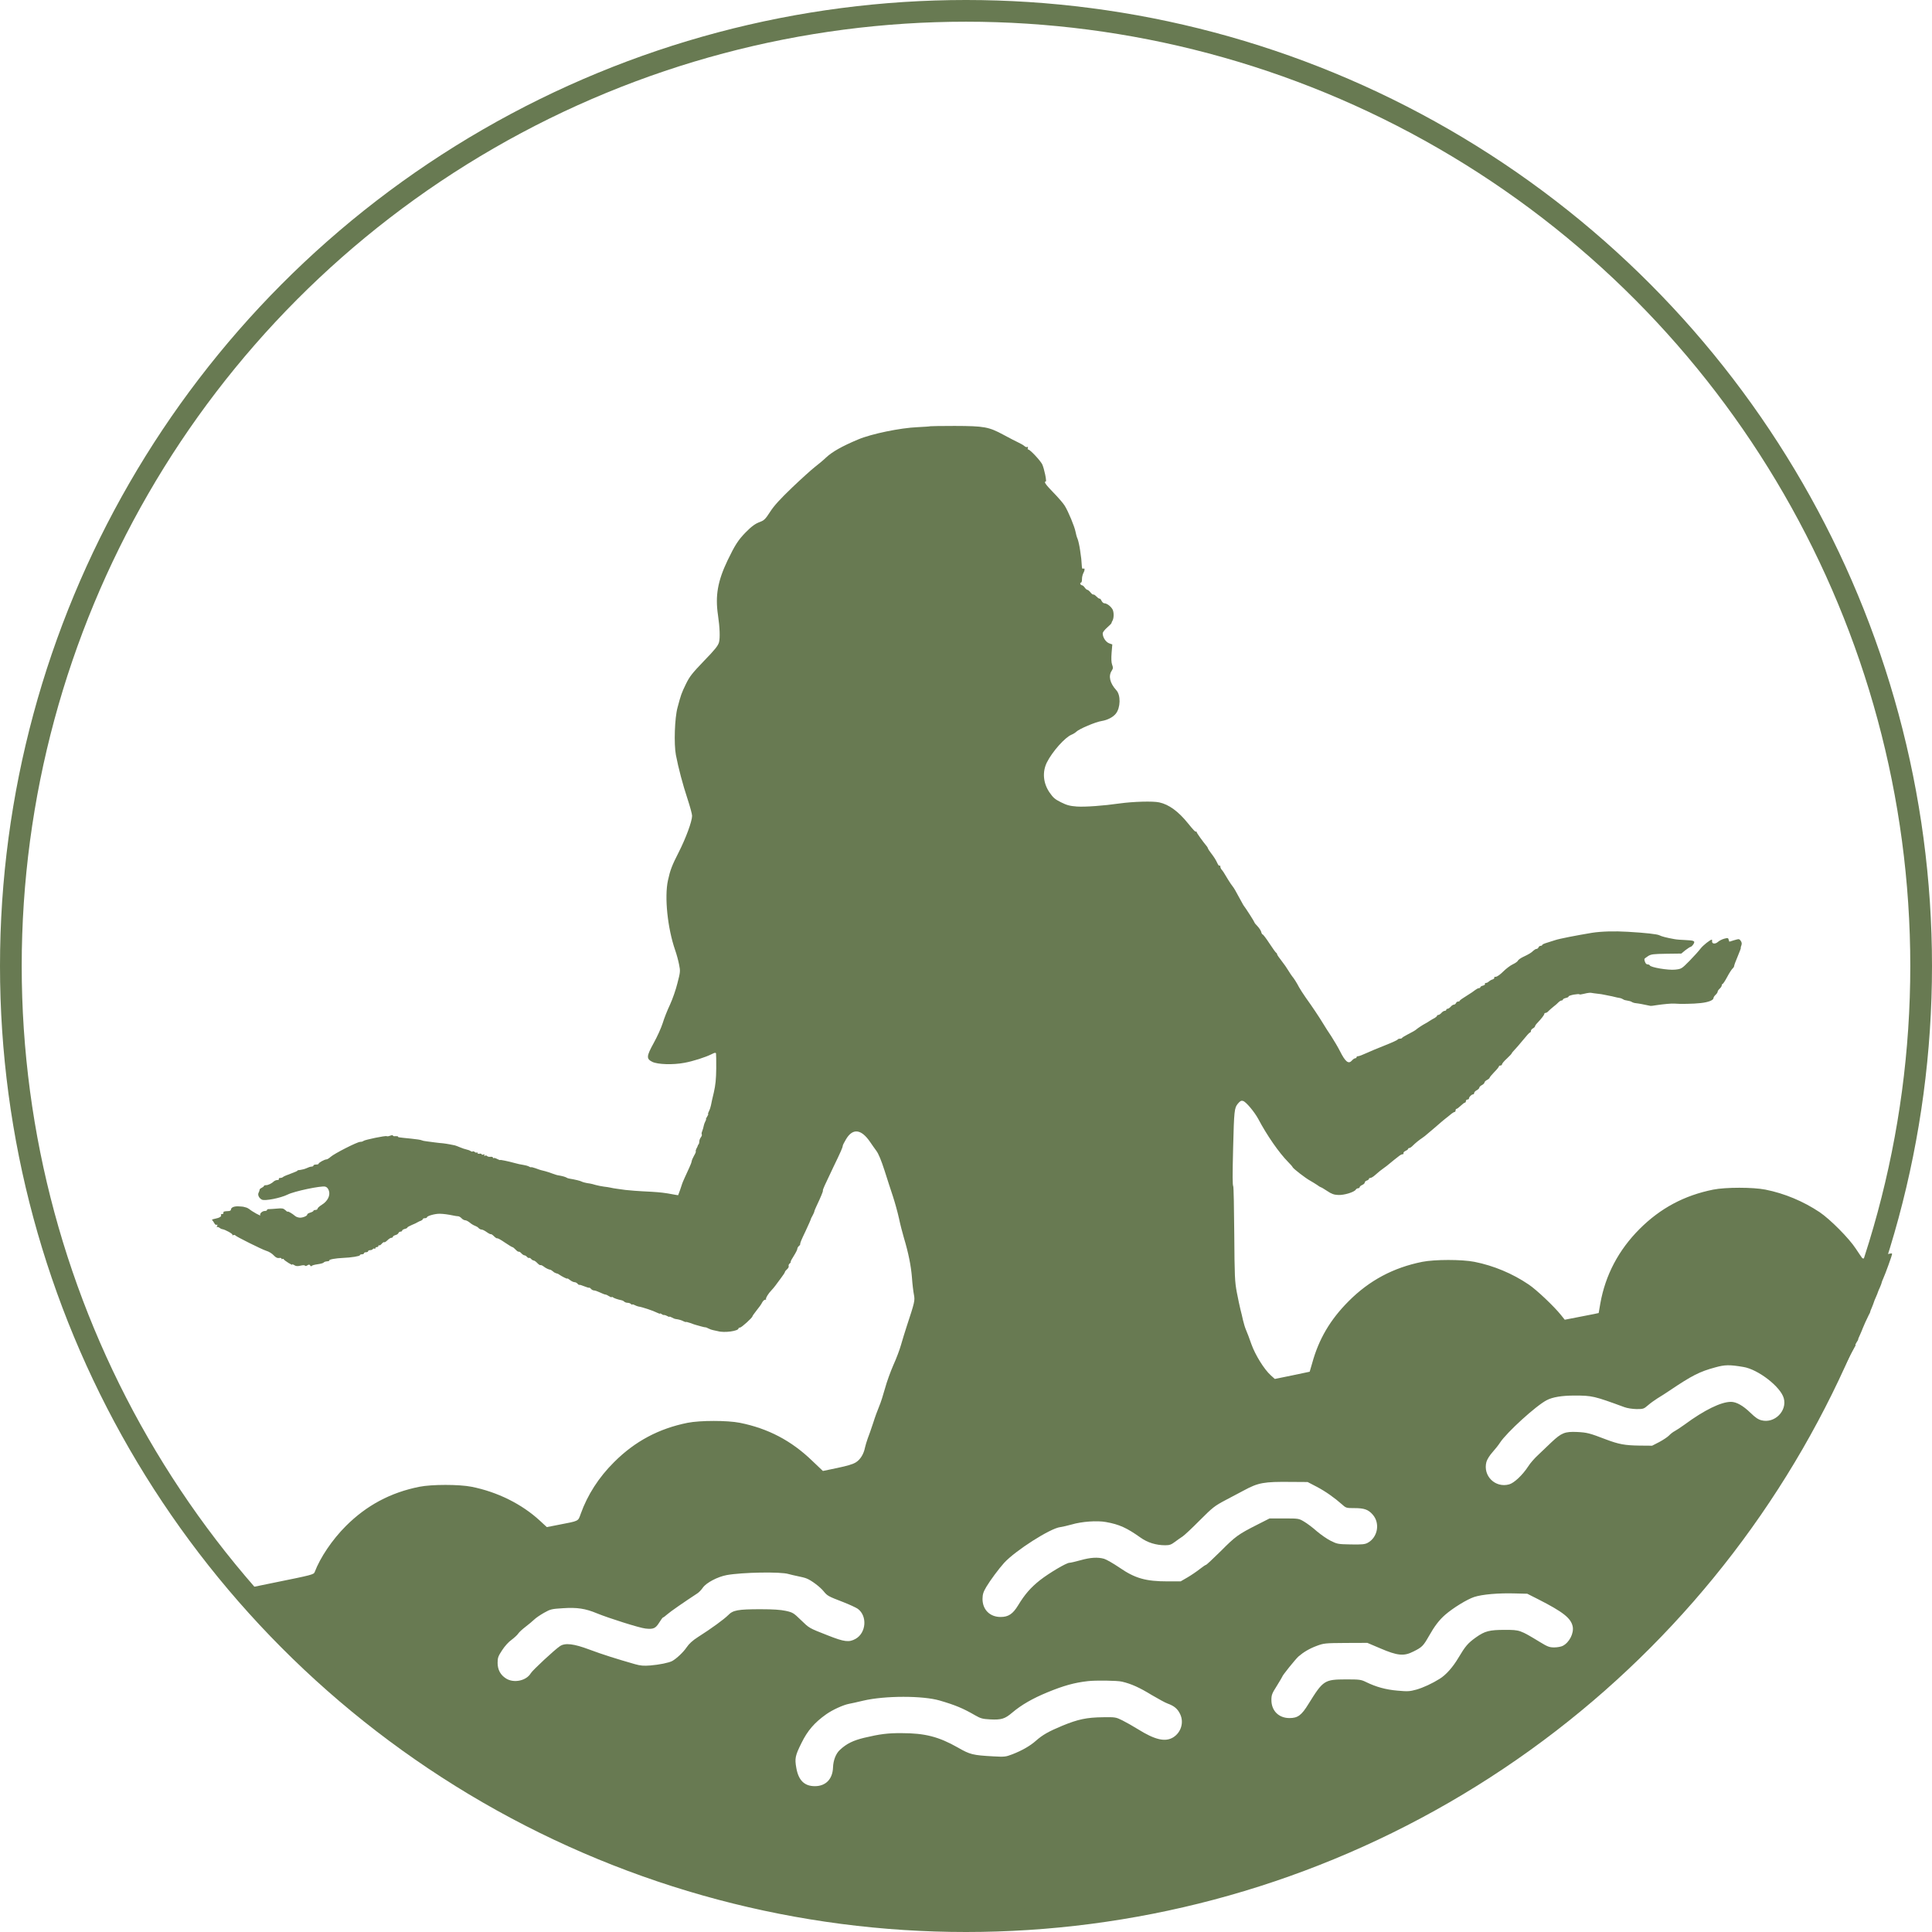 <?xml version="1.0" encoding="UTF-8"?> <svg xmlns="http://www.w3.org/2000/svg" width="89" height="89" viewBox="0 0 89 89" fill="none"> <path d="M42.856 19.635C42.847 19.645 42.581 19.663 42.267 19.678C41.473 19.711 40.138 19.987 39.534 20.243C38.783 20.557 38.336 20.814 38.061 21.07C37.918 21.208 37.68 21.403 37.538 21.512C37.395 21.622 36.925 22.045 36.497 22.453C35.926 23 35.656 23.299 35.475 23.58C35.271 23.898 35.195 23.974 35.038 24.031C34.795 24.117 34.624 24.245 34.339 24.535C34.002 24.882 33.854 25.115 33.517 25.814C33.061 26.769 32.942 27.444 33.075 28.337C33.16 28.913 33.175 29.383 33.122 29.587C33.075 29.749 32.942 29.92 32.428 30.448C31.882 31.018 31.768 31.161 31.597 31.512C31.392 31.935 31.369 32.002 31.212 32.591C31.079 33.076 31.041 34.274 31.136 34.778C31.25 35.376 31.454 36.146 31.673 36.807C31.787 37.154 31.882 37.501 31.882 37.582C31.882 37.834 31.592 38.618 31.273 39.245C30.955 39.868 30.874 40.077 30.77 40.557C30.603 41.322 30.751 42.758 31.102 43.77C31.169 43.96 31.25 44.26 31.283 44.435C31.345 44.735 31.34 44.778 31.207 45.291C31.136 45.586 30.979 46.032 30.865 46.279C30.746 46.527 30.594 46.912 30.527 47.135C30.456 47.358 30.271 47.767 30.114 48.047C29.776 48.661 29.767 48.775 30.052 48.917C30.299 49.036 30.998 49.06 31.525 48.96C31.92 48.889 32.49 48.708 32.794 48.556C32.918 48.489 32.97 48.485 32.984 48.528C32.989 48.561 32.999 48.874 32.994 49.226C32.989 49.706 32.961 49.982 32.885 50.319C32.823 50.566 32.766 50.833 32.752 50.913C32.737 50.989 32.699 51.113 32.661 51.184C32.623 51.26 32.604 51.318 32.623 51.318C32.638 51.318 32.619 51.37 32.576 51.436C32.533 51.503 32.509 51.555 32.523 51.555C32.538 51.555 32.523 51.603 32.49 51.66C32.462 51.721 32.428 51.802 32.424 51.84C32.405 51.94 32.376 52.04 32.338 52.135C32.319 52.178 32.314 52.235 32.329 52.258C32.343 52.282 32.324 52.344 32.286 52.392C32.248 52.439 32.215 52.525 32.215 52.582C32.215 52.634 32.2 52.696 32.181 52.715C32.157 52.734 32.143 52.767 32.143 52.781C32.139 52.8 32.115 52.862 32.081 52.914C32.053 52.971 32.039 53.029 32.053 53.038C32.067 53.052 32.029 53.143 31.972 53.238C31.915 53.337 31.868 53.452 31.863 53.494C31.858 53.537 31.811 53.67 31.753 53.789C31.592 54.136 31.44 54.473 31.426 54.526C31.421 54.549 31.378 54.678 31.331 54.811C31.283 54.939 31.24 55.053 31.24 55.058C31.24 55.063 31.131 55.044 31.003 55.02C30.632 54.949 30.413 54.925 30.028 54.901C29.339 54.868 29.006 54.839 28.807 54.816C28.693 54.801 28.522 54.778 28.427 54.763C28.327 54.749 28.194 54.73 28.127 54.711C28.061 54.697 27.923 54.673 27.818 54.663C27.714 54.649 27.543 54.616 27.438 54.587C27.333 54.554 27.215 54.526 27.177 54.521C27.015 54.502 26.844 54.459 26.796 54.431C26.739 54.397 26.487 54.336 26.226 54.293C26.183 54.288 26.126 54.269 26.093 54.245C26.036 54.212 25.903 54.174 25.727 54.145C25.675 54.141 25.546 54.098 25.442 54.06C25.337 54.022 25.19 53.97 25.109 53.951C25.033 53.931 24.948 53.913 24.919 53.903C24.895 53.898 24.781 53.86 24.672 53.818C24.558 53.779 24.467 53.756 24.467 53.77C24.467 53.779 24.42 53.77 24.368 53.737C24.311 53.708 24.197 53.675 24.116 53.665C23.987 53.646 23.835 53.613 23.683 53.57C23.45 53.504 23.042 53.418 23.042 53.437C23.042 53.452 22.98 53.428 22.904 53.39C22.828 53.347 22.756 53.333 22.737 53.347C22.723 53.366 22.709 53.352 22.709 53.328C22.709 53.299 22.657 53.28 22.59 53.29C22.523 53.295 22.457 53.28 22.443 53.257C22.428 53.233 22.381 53.223 22.343 53.238C22.3 53.257 22.291 53.247 22.31 53.209C22.333 53.171 22.319 53.166 22.267 53.185C22.219 53.2 22.186 53.195 22.186 53.171C22.186 53.147 22.143 53.138 22.091 53.147C22.039 53.157 21.996 53.143 21.996 53.114C21.996 53.086 21.982 53.076 21.963 53.09C21.948 53.109 21.906 53.1 21.868 53.066C21.834 53.038 21.792 53.029 21.773 53.043C21.758 53.062 21.715 53.052 21.682 53.024C21.649 53 21.563 52.967 21.492 52.953C21.421 52.938 21.288 52.895 21.193 52.853C21.098 52.81 20.988 52.772 20.95 52.762C20.912 52.753 20.803 52.734 20.713 52.715C20.622 52.696 20.485 52.677 20.404 52.667C20.328 52.663 20.166 52.644 20.047 52.629C19.928 52.61 19.753 52.591 19.653 52.577C19.553 52.568 19.453 52.544 19.425 52.529C19.401 52.51 19.182 52.477 18.94 52.453C18.322 52.392 18.336 52.392 18.336 52.358C18.336 52.344 18.284 52.335 18.217 52.339C18.151 52.349 18.099 52.335 18.099 52.311C18.099 52.287 18.042 52.292 17.975 52.316C17.909 52.344 17.837 52.354 17.813 52.339C17.761 52.306 16.801 52.506 16.744 52.558C16.72 52.582 16.654 52.601 16.592 52.601C16.459 52.601 15.394 53.143 15.228 53.295C15.161 53.356 15.076 53.409 15.038 53.409C14.952 53.409 14.677 53.561 14.677 53.608C14.677 53.632 14.624 53.646 14.558 53.646C14.491 53.646 14.439 53.665 14.439 53.694C14.439 53.718 14.401 53.741 14.353 53.741C14.301 53.741 14.201 53.775 14.125 53.813C14.044 53.851 13.916 53.884 13.835 53.894C13.75 53.898 13.693 53.913 13.702 53.927C13.716 53.936 13.583 53.998 13.408 54.06C13.232 54.122 13.065 54.193 13.042 54.217C13.013 54.245 12.956 54.264 12.904 54.264C12.856 54.264 12.832 54.288 12.847 54.312C12.861 54.34 12.832 54.359 12.78 54.359C12.728 54.359 12.657 54.388 12.623 54.416C12.514 54.521 12.352 54.597 12.253 54.597C12.2 54.597 12.158 54.611 12.158 54.635C12.158 54.654 12.11 54.692 12.058 54.716C12.001 54.744 11.953 54.782 11.958 54.811C11.958 54.835 11.939 54.896 11.915 54.939C11.858 55.044 11.929 55.191 12.062 55.262C12.2 55.334 12.923 55.191 13.251 55.029C13.55 54.877 14.791 54.616 14.981 54.663C15.057 54.682 15.114 54.744 15.152 54.854C15.223 55.077 15.09 55.338 14.824 55.5C14.719 55.566 14.629 55.647 14.629 55.676C14.629 55.709 14.586 55.738 14.534 55.738C14.482 55.738 14.439 55.757 14.439 55.78C14.439 55.799 14.372 55.837 14.292 55.861C14.211 55.885 14.149 55.923 14.154 55.947C14.163 56.008 13.954 56.099 13.812 56.094C13.74 56.089 13.64 56.056 13.598 56.018C13.46 55.899 13.251 55.78 13.251 55.818C13.251 55.833 13.203 55.804 13.146 55.747C13.051 55.662 12.999 55.652 12.752 55.676C12.595 55.69 12.428 55.7 12.386 55.7C12.338 55.695 12.3 55.714 12.3 55.742C12.3 55.766 12.257 55.785 12.2 55.785C12.082 55.785 11.948 55.909 11.991 55.98C12.034 56.042 11.625 55.818 11.478 55.695C11.435 55.662 11.364 55.628 11.316 55.619C11.269 55.609 11.221 55.595 11.207 55.59C11.193 55.586 11.088 55.576 10.969 55.571C10.765 55.566 10.637 55.628 10.637 55.733C10.637 55.761 10.584 55.79 10.518 55.79C10.309 55.799 10.28 55.814 10.294 55.871C10.299 55.904 10.271 55.928 10.228 55.928C10.19 55.928 10.166 55.947 10.18 55.971C10.223 56.032 10.109 56.104 9.909 56.142C9.805 56.161 9.743 56.189 9.772 56.208C9.795 56.222 9.838 56.284 9.871 56.346C9.905 56.408 9.952 56.441 9.981 56.422C10.019 56.398 10.024 56.417 10 56.479C9.981 56.527 9.981 56.55 10 56.531C10.019 56.512 10.066 56.527 10.104 56.555C10.142 56.588 10.199 56.617 10.237 56.622C10.375 56.641 10.732 56.84 10.708 56.883C10.689 56.907 10.708 56.912 10.746 56.897C10.784 56.883 10.827 56.888 10.841 56.912C10.874 56.964 12.067 57.558 12.253 57.615C12.395 57.658 12.533 57.743 12.628 57.848C12.709 57.933 12.78 57.962 12.856 57.953C12.913 57.938 12.966 57.953 12.966 57.976C12.966 58.005 12.985 58.014 13.008 58C13.032 57.981 13.061 57.99 13.07 58.01C13.075 58.033 13.179 58.109 13.293 58.181C13.408 58.252 13.484 58.285 13.465 58.257C13.446 58.223 13.479 58.233 13.541 58.271C13.631 58.333 13.697 58.337 13.845 58.304C13.959 58.276 14.04 58.28 14.049 58.304C14.059 58.328 14.106 58.323 14.159 58.29C14.235 58.242 14.258 58.247 14.292 58.299C14.315 58.337 14.344 58.342 14.363 58.314C14.377 58.29 14.501 58.257 14.639 58.238C14.776 58.219 14.9 58.185 14.914 58.157C14.933 58.133 15 58.109 15.066 58.105C15.138 58.1 15.185 58.081 15.171 58.062C15.147 58.019 15.47 57.962 15.793 57.948C16.183 57.933 16.578 57.867 16.578 57.824C16.578 57.8 16.62 57.781 16.673 57.781C16.725 57.781 16.768 57.758 16.768 57.734C16.768 57.705 16.811 57.686 16.863 57.686C16.915 57.686 16.958 57.663 16.958 57.639C16.958 57.61 17.001 57.591 17.048 57.591C17.101 57.591 17.157 57.568 17.172 57.544C17.191 57.515 17.224 57.506 17.248 57.52C17.272 57.539 17.291 57.525 17.291 57.501C17.291 57.472 17.324 57.449 17.362 57.449C17.4 57.449 17.433 57.425 17.433 57.392C17.433 57.363 17.448 57.354 17.462 57.368C17.481 57.387 17.533 57.354 17.585 57.297C17.633 57.239 17.685 57.206 17.699 57.225C17.714 57.239 17.78 57.202 17.847 57.135C17.909 57.073 17.989 57.021 18.027 57.021C18.065 57.021 18.099 57.002 18.099 56.973C18.099 56.95 18.151 56.916 18.213 56.897C18.279 56.883 18.341 56.84 18.355 56.802C18.369 56.764 18.412 56.736 18.455 56.736C18.493 56.736 18.526 56.717 18.526 56.688C18.526 56.664 18.579 56.631 18.645 56.612C18.712 56.598 18.764 56.569 18.764 56.55C18.764 56.531 18.854 56.479 18.968 56.431C19.078 56.389 19.201 56.327 19.239 56.303C19.277 56.279 19.349 56.246 19.396 56.232C19.439 56.213 19.477 56.184 19.477 56.161C19.477 56.137 19.52 56.118 19.572 56.118C19.624 56.118 19.667 56.099 19.667 56.08C19.667 56.013 20.043 55.909 20.256 55.913C20.442 55.918 20.627 55.942 20.903 55.999C20.969 56.013 21.055 56.028 21.102 56.028C21.145 56.028 21.216 56.07 21.264 56.123C21.307 56.17 21.383 56.213 21.43 56.213C21.478 56.213 21.573 56.265 21.649 56.327C21.72 56.389 21.83 56.451 21.887 56.47C21.939 56.489 22.015 56.531 22.044 56.569C22.077 56.607 22.139 56.641 22.181 56.641C22.229 56.641 22.333 56.693 22.424 56.76C22.509 56.821 22.595 56.864 22.614 56.855C22.633 56.845 22.695 56.888 22.756 56.95C22.818 57.011 22.88 57.054 22.904 57.045C22.923 57.03 23.08 57.116 23.251 57.235C23.427 57.354 23.583 57.449 23.602 57.449C23.626 57.449 23.693 57.501 23.755 57.568C23.811 57.629 23.878 57.672 23.897 57.663C23.916 57.648 23.968 57.681 24.016 57.734C24.063 57.786 24.13 57.829 24.159 57.829C24.192 57.829 24.244 57.862 24.277 57.9C24.311 57.938 24.353 57.962 24.372 57.948C24.391 57.933 24.434 57.957 24.467 57.995C24.501 58.033 24.553 58.066 24.581 58.066C24.615 58.066 24.691 58.119 24.753 58.185C24.81 58.247 24.876 58.29 24.895 58.28C24.914 58.266 24.981 58.295 25.043 58.342C25.147 58.423 25.275 58.485 25.361 58.494C25.38 58.499 25.427 58.532 25.475 58.57C25.518 58.613 25.584 58.646 25.622 58.656C25.66 58.661 25.722 58.684 25.755 58.713C25.893 58.808 26.131 58.927 26.131 58.898C26.131 58.879 26.188 58.913 26.255 58.965C26.326 59.022 26.421 59.065 26.464 59.065C26.511 59.065 26.573 59.098 26.606 59.136C26.64 59.179 26.677 59.198 26.687 59.188C26.701 59.179 26.801 59.207 26.915 59.255C27.029 59.302 27.129 59.331 27.143 59.321C27.153 59.312 27.191 59.331 27.224 59.374C27.257 59.412 27.319 59.445 27.362 59.445C27.409 59.445 27.533 59.488 27.642 59.54C27.747 59.592 27.861 59.635 27.89 59.635C27.918 59.635 27.994 59.668 28.056 59.711C28.122 59.754 28.175 59.773 28.175 59.754C28.175 59.735 28.203 59.739 28.236 59.763C28.289 59.806 28.46 59.863 28.645 59.901C28.678 59.906 28.731 59.934 28.759 59.963C28.788 59.991 28.854 60.015 28.911 60.015C28.968 60.015 29.035 60.039 29.068 60.072C29.102 60.105 29.125 60.115 29.125 60.096C29.125 60.077 29.173 60.087 29.235 60.12C29.292 60.148 29.372 60.181 29.41 60.186C29.586 60.21 30.095 60.381 30.28 60.476C30.352 60.514 30.409 60.529 30.409 60.51C30.409 60.495 30.437 60.505 30.475 60.533C30.513 60.562 30.561 60.586 30.58 60.576C30.603 60.571 30.67 60.59 30.732 60.624C30.789 60.657 30.836 60.671 30.836 60.657C30.836 60.643 30.884 60.657 30.946 60.69C31.003 60.723 31.083 60.757 31.121 60.761C31.269 60.78 31.402 60.818 31.497 60.871C31.554 60.899 31.597 60.909 31.597 60.899C31.597 60.885 31.687 60.909 31.801 60.947C31.91 60.989 32.025 61.028 32.048 61.032C32.077 61.042 32.181 61.07 32.286 61.099C32.39 61.127 32.486 61.151 32.5 61.146C32.514 61.142 32.576 61.165 32.638 61.199C32.699 61.232 32.794 61.265 32.852 61.275C32.904 61.284 33.004 61.308 33.07 61.322C33.36 61.408 34.021 61.318 34.021 61.194C34.021 61.175 34.054 61.156 34.092 61.156C34.158 61.156 34.662 60.7 34.662 60.638C34.662 60.619 34.748 60.5 34.852 60.367C34.957 60.239 35.076 60.077 35.109 60.001C35.147 59.93 35.209 59.873 35.247 59.873C35.29 59.873 35.304 59.858 35.29 59.844C35.256 59.811 35.404 59.573 35.537 59.44C35.58 59.397 35.66 59.302 35.717 59.226C35.775 59.15 35.893 58.989 35.988 58.86C36.083 58.737 36.159 58.618 36.159 58.594C36.159 58.575 36.202 58.518 36.255 58.471C36.312 58.423 36.345 58.356 36.331 58.323C36.316 58.29 36.34 58.238 36.378 58.204C36.416 58.176 36.435 58.138 36.426 58.128C36.411 58.114 36.478 57.99 36.568 57.853C36.658 57.71 36.73 57.568 36.73 57.529C36.73 57.491 36.763 57.434 36.801 57.401C36.839 57.373 36.868 57.33 36.863 57.316C36.853 57.268 36.906 57.135 37.11 56.712C37.272 56.365 37.352 56.18 37.367 56.118C37.371 56.104 37.405 56.042 37.443 55.975C37.481 55.909 37.509 55.833 37.514 55.809C37.514 55.78 37.562 55.666 37.619 55.547C37.809 55.148 37.918 54.882 37.908 54.849C37.894 54.806 37.98 54.621 38.389 53.765C38.726 53.071 38.821 52.853 38.821 52.786C38.821 52.758 38.888 52.62 38.973 52.482C39.282 51.959 39.676 52.007 40.085 52.61C40.161 52.724 40.29 52.905 40.37 53.014C40.47 53.147 40.594 53.447 40.746 53.917C40.87 54.302 41.041 54.844 41.136 55.12C41.226 55.395 41.35 55.842 41.411 56.118C41.468 56.394 41.573 56.797 41.639 57.021C41.849 57.72 41.967 58.309 42.01 58.851C42.029 59.136 42.072 59.492 42.1 59.635C42.153 59.915 42.143 59.963 41.758 61.132C41.682 61.365 41.568 61.736 41.506 61.954C41.445 62.173 41.288 62.591 41.155 62.881C41.026 63.176 40.85 63.656 40.77 63.955C40.689 64.25 40.57 64.626 40.499 64.787C40.432 64.944 40.304 65.291 40.223 65.552C40.138 65.814 40.023 66.137 39.971 66.27C39.924 66.403 39.867 66.588 39.848 66.679C39.791 66.978 39.634 67.235 39.429 67.363C39.296 67.449 39.025 67.529 38.569 67.624L37.908 67.762L37.414 67.292C36.454 66.365 35.385 65.804 34.082 65.543C33.507 65.429 32.253 65.429 31.677 65.543C30.347 65.809 29.244 66.398 28.289 67.354C27.585 68.052 27.062 68.865 26.749 69.744C26.625 70.087 26.682 70.058 25.746 70.239L25.19 70.348L24.867 70.049C24.035 69.283 22.913 68.727 21.725 68.49C21.15 68.376 19.895 68.376 19.32 68.49C17.989 68.756 16.887 69.345 15.931 70.3C15.304 70.928 14.753 71.745 14.496 72.42C14.453 72.534 14.377 72.553 12.595 72.914L10.736 73.295L10.836 73.428C10.974 73.627 13.037 75.69 13.65 76.251C13.94 76.508 14.22 76.769 14.282 76.826C14.344 76.888 14.41 76.935 14.429 76.935C14.444 76.935 14.501 76.988 14.558 77.049C14.672 77.183 16.697 78.837 16.744 78.837C16.763 78.837 16.877 78.917 17.001 79.017C17.119 79.117 17.272 79.236 17.338 79.278C17.405 79.321 17.619 79.478 17.813 79.621C18.203 79.906 18.636 80.21 18.773 80.291C18.821 80.319 18.897 80.376 18.945 80.419C18.992 80.467 19.044 80.5 19.059 80.5C19.073 80.5 19.339 80.666 19.648 80.871C19.962 81.075 20.299 81.294 20.404 81.356C20.508 81.412 20.703 81.531 20.831 81.617C20.965 81.698 21.102 81.783 21.14 81.797C21.178 81.817 21.278 81.874 21.354 81.921C21.435 81.973 21.592 82.068 21.711 82.13C21.83 82.197 22.001 82.292 22.091 82.344C22.338 82.491 22.552 82.606 22.918 82.8C23.099 82.895 23.274 82.995 23.312 83.024C23.346 83.052 23.374 83.062 23.374 83.043C23.374 83.024 23.403 83.028 23.436 83.057C23.541 83.143 24.995 83.856 25.679 84.16C25.784 84.203 25.969 84.288 26.093 84.345C26.221 84.397 26.326 84.44 26.335 84.435C26.345 84.426 26.407 84.459 26.478 84.507C26.549 84.549 26.606 84.578 26.606 84.564C26.606 84.545 26.663 84.568 26.739 84.606C26.849 84.663 26.977 84.721 27.081 84.754C27.096 84.758 27.172 84.787 27.248 84.82C27.329 84.858 27.443 84.906 27.509 84.93C27.576 84.958 27.666 84.996 27.709 85.02C27.756 85.044 27.813 85.063 27.837 85.063C27.861 85.063 27.985 85.11 28.113 85.167C28.374 85.281 28.346 85.272 28.531 85.324C28.612 85.343 28.698 85.376 28.721 85.395C28.75 85.41 28.864 85.457 28.983 85.49C29.102 85.524 29.22 85.571 29.244 85.585C29.287 85.619 29.496 85.676 29.586 85.685C29.61 85.69 29.667 85.714 29.719 85.742C29.772 85.771 29.833 85.79 29.857 85.785C29.876 85.776 29.919 85.79 29.952 85.814C29.995 85.852 30.109 85.89 30.313 85.942C30.328 85.942 30.499 85.999 30.694 86.061C30.889 86.123 31.06 86.18 31.074 86.18C31.088 86.184 31.193 86.218 31.311 86.251C31.43 86.284 31.535 86.317 31.549 86.322C31.563 86.327 31.668 86.356 31.787 86.394C31.906 86.427 32.025 86.46 32.048 86.47C32.077 86.474 32.191 86.503 32.31 86.541C32.428 86.574 32.547 86.607 32.571 86.612C32.728 86.655 33.203 86.778 33.284 86.793C33.336 86.807 33.422 86.826 33.474 86.835C33.959 86.959 34.201 87.016 34.282 87.035C34.334 87.045 34.429 87.064 34.496 87.078C34.562 87.097 34.667 87.116 34.734 87.13C34.8 87.144 34.905 87.163 34.971 87.178C35.038 87.192 35.142 87.211 35.209 87.225C35.332 87.249 35.484 87.278 35.675 87.316C35.736 87.33 35.822 87.349 35.865 87.363C35.907 87.377 36.031 87.401 36.136 87.415C36.359 87.449 36.464 87.468 36.658 87.506C36.739 87.52 36.887 87.544 36.991 87.558C37.096 87.572 37.234 87.591 37.3 87.606C37.428 87.634 37.638 87.662 37.965 87.705C38.084 87.715 38.213 87.739 38.251 87.748C38.289 87.758 38.46 87.781 38.631 87.796C38.802 87.815 39.006 87.838 39.082 87.848C39.572 87.914 39.957 87.953 40.461 87.986C40.67 88 40.926 88.019 41.031 88.033C41.891 88.124 45.484 88.162 46.639 88.09C47.676 88.028 47.965 88.005 48.35 87.967C48.56 87.943 48.764 87.924 48.802 87.924C48.959 87.919 49.453 87.867 49.581 87.838C49.657 87.824 49.795 87.805 49.89 87.796C50.209 87.772 50.955 87.677 50.993 87.653C51.012 87.639 51.15 87.62 51.297 87.606C51.639 87.577 55.042 86.888 55.266 86.802C55.356 86.769 55.584 86.712 55.765 86.679C55.95 86.645 56.121 86.603 56.145 86.584C56.174 86.565 56.321 86.522 56.478 86.489C56.635 86.455 56.787 86.412 56.811 86.394C56.839 86.374 56.934 86.341 57.025 86.322C57.115 86.308 57.276 86.265 57.381 86.227C57.486 86.194 57.699 86.127 57.856 86.085C58.013 86.037 58.208 85.971 58.294 85.933C58.374 85.899 58.484 85.871 58.531 85.871C58.583 85.871 58.64 85.856 58.655 85.842C58.702 85.795 59.173 85.638 59.273 85.633C59.315 85.633 59.353 85.609 59.353 85.585C59.353 85.557 59.391 85.538 59.444 85.538C59.491 85.538 59.596 85.505 59.667 85.467C59.743 85.429 59.843 85.395 59.886 85.395C59.928 85.395 59.981 85.372 59.995 85.348C60.009 85.319 60.066 85.3 60.119 85.3C60.166 85.3 60.247 85.281 60.294 85.258C60.337 85.234 60.432 85.191 60.508 85.162C60.58 85.134 60.684 85.091 60.746 85.067C60.803 85.044 61.117 84.915 61.445 84.782C61.773 84.654 62.167 84.488 62.324 84.421C62.481 84.35 62.685 84.264 62.775 84.222C62.866 84.183 62.98 84.131 63.023 84.107C63.07 84.084 63.141 84.065 63.179 84.065C63.217 84.065 63.251 84.041 63.251 84.017C63.251 83.989 63.294 83.97 63.346 83.97C63.398 83.97 63.441 83.946 63.441 83.922C63.441 83.894 63.465 83.874 63.488 83.874C63.517 83.874 63.645 83.822 63.783 83.756C63.916 83.689 64.054 83.637 64.087 83.637C64.121 83.637 64.154 83.623 64.163 83.599C64.182 83.556 64.686 83.304 64.757 83.304C64.786 83.304 64.819 83.29 64.829 83.266C64.848 83.219 65.147 83.067 65.228 83.067C65.266 83.067 65.294 83.052 65.294 83.028C65.294 83.01 65.385 82.953 65.499 82.9C65.608 82.848 65.708 82.796 65.722 82.781C65.746 82.758 65.984 82.629 66.602 82.311C66.73 82.244 66.868 82.159 66.901 82.126C66.934 82.097 66.996 82.068 67.034 82.068C67.072 82.068 67.1 82.049 67.1 82.03C67.1 82.007 67.2 81.94 67.319 81.874C67.438 81.812 67.571 81.736 67.619 81.712C67.661 81.683 67.804 81.603 67.932 81.527C68.065 81.451 68.198 81.356 68.232 81.322C68.265 81.289 68.327 81.26 68.365 81.26C68.403 81.26 68.431 81.241 68.431 81.213C68.431 81.189 68.484 81.156 68.55 81.137C68.617 81.123 68.669 81.094 68.669 81.075C68.669 81.061 68.764 80.994 68.883 80.928C69.002 80.861 69.097 80.795 69.097 80.776C69.097 80.761 69.144 80.728 69.201 80.709C69.258 80.695 69.325 80.662 69.353 80.638C69.51 80.505 69.857 80.262 69.881 80.262C69.9 80.262 69.962 80.224 70.023 80.177C70.081 80.134 70.18 80.063 70.237 80.025C70.294 79.987 70.371 79.93 70.399 79.906C70.427 79.877 70.546 79.792 70.665 79.716C70.784 79.635 70.903 79.554 70.927 79.535C70.955 79.516 71.093 79.416 71.236 79.312C71.378 79.212 71.53 79.098 71.568 79.06C71.606 79.022 71.711 78.941 71.801 78.879C71.891 78.817 72.001 78.732 72.043 78.694C72.086 78.656 72.172 78.589 72.229 78.551C72.291 78.513 72.395 78.433 72.462 78.371C72.533 78.314 72.614 78.242 72.647 78.219C73.037 77.905 73.745 77.325 73.807 77.268C73.85 77.23 73.983 77.111 74.106 77.007C74.33 76.817 74.396 76.755 75.066 76.151C75.546 75.719 77.39 73.87 77.818 73.394C78.004 73.19 78.184 72.99 78.222 72.953C78.26 72.91 78.346 72.81 78.412 72.729C78.479 72.648 78.664 72.43 78.826 72.249C79.135 71.902 79.966 70.871 80.409 70.286C80.551 70.096 80.755 69.83 80.86 69.697C81.093 69.393 81.278 69.126 81.996 68.057C82.899 66.712 82.927 66.674 82.927 66.636C82.927 66.612 83.023 66.46 83.141 66.289C83.26 66.118 83.355 65.966 83.355 65.951C83.355 65.923 83.664 65.381 83.788 65.196C83.811 65.158 83.864 65.058 83.902 64.982C83.945 64.901 84.04 64.73 84.116 64.602C84.192 64.469 84.515 63.851 84.833 63.223C85.147 62.596 85.432 62.054 85.456 62.021C85.484 61.992 85.494 61.964 85.475 61.964C85.456 61.964 85.484 61.907 85.527 61.836C85.575 61.764 85.608 61.707 85.599 61.703C85.589 61.703 85.632 61.593 85.694 61.465C85.751 61.332 85.803 61.218 85.803 61.203C85.822 61.142 86.026 60.69 86.088 60.576C86.131 60.505 86.159 60.438 86.155 60.433C86.15 60.424 86.183 60.334 86.231 60.229C86.273 60.124 86.316 60.015 86.321 59.991C86.326 59.963 86.369 59.858 86.416 59.754C86.464 59.649 86.506 59.54 86.511 59.516C86.521 59.488 86.559 59.388 86.606 59.293C86.649 59.193 86.682 59.103 86.682 59.084C86.682 59.069 86.711 58.989 86.749 58.908C86.853 58.68 87.157 57.838 87.157 57.781C87.157 57.72 87.229 57.71 86.478 57.872C85.988 57.976 85.817 57.995 85.784 57.953C85.76 57.924 85.627 57.729 85.489 57.52C85.18 57.045 84.311 56.17 83.826 55.842C83.07 55.338 82.21 54.977 81.326 54.801C80.751 54.687 79.496 54.687 78.921 54.801C77.59 55.068 76.487 55.657 75.532 56.612C74.562 57.582 73.954 58.737 73.721 60.044L73.645 60.486L73.427 60.533C73.308 60.557 72.956 60.628 72.647 60.685L72.082 60.795L71.915 60.586C71.592 60.181 70.784 59.416 70.423 59.174C69.672 58.665 68.807 58.304 67.923 58.128C67.348 58.014 66.093 58.014 65.518 58.128C64.187 58.395 63.08 58.984 62.129 59.939C61.278 60.79 60.751 61.688 60.447 62.796C60.389 63.005 60.337 63.181 60.332 63.19C60.323 63.195 59.962 63.271 59.52 63.361L58.726 63.523L58.536 63.352C58.232 63.076 57.823 62.415 57.647 61.921C57.562 61.674 57.452 61.384 57.405 61.279C57.357 61.17 57.295 60.966 57.262 60.823C57.234 60.681 57.176 60.453 57.143 60.324C57.11 60.191 57.034 59.839 56.977 59.54C56.882 59.036 56.872 58.818 56.858 56.845C56.849 55.662 56.83 54.673 56.811 54.649C56.777 54.587 56.773 54.174 56.806 52.862C56.849 51.17 56.863 51.037 57.02 50.847C57.129 50.719 57.172 50.69 57.267 50.719C57.4 50.757 57.785 51.218 57.961 51.541C58.36 52.297 58.916 53.1 59.339 53.528C59.444 53.632 59.539 53.741 59.548 53.77C59.577 53.837 60.147 54.279 60.352 54.388C60.442 54.44 60.584 54.526 60.67 54.583C60.751 54.645 60.831 54.692 60.846 54.692C60.865 54.692 60.993 54.768 61.136 54.863C61.34 55.001 61.449 55.039 61.644 55.048C61.91 55.063 62.386 54.92 62.457 54.801C62.476 54.768 62.528 54.739 62.562 54.739C62.6 54.739 62.633 54.716 62.633 54.692C62.633 54.663 62.685 54.616 62.752 54.587C62.818 54.559 62.87 54.507 62.87 54.473C62.87 54.44 62.913 54.397 62.965 54.383C63.018 54.369 63.061 54.331 63.061 54.307C63.061 54.283 63.089 54.264 63.127 54.264C63.16 54.264 63.246 54.217 63.312 54.16C63.498 53.993 63.655 53.87 63.773 53.789C63.831 53.751 63.926 53.675 63.987 53.623C64.049 53.57 64.154 53.485 64.22 53.432C64.287 53.38 64.391 53.299 64.444 53.257C64.501 53.209 64.577 53.171 64.615 53.171C64.653 53.171 64.667 53.152 64.653 53.124C64.638 53.1 64.677 53.052 64.743 53.019C64.81 52.99 64.867 52.948 64.867 52.924C64.867 52.905 64.89 52.886 64.919 52.886C64.952 52.886 65.023 52.838 65.081 52.777C65.199 52.658 65.375 52.515 65.532 52.411C65.589 52.373 65.694 52.292 65.76 52.23C65.832 52.168 65.969 52.049 66.069 51.969C66.164 51.883 66.307 51.764 66.383 51.698C66.459 51.631 66.578 51.536 66.644 51.484C66.711 51.431 66.815 51.351 66.868 51.303C66.925 51.26 66.991 51.222 67.015 51.222C67.034 51.222 67.053 51.189 67.053 51.151C67.053 51.113 67.072 51.08 67.1 51.08C67.124 51.08 67.21 51.013 67.291 50.937C67.371 50.861 67.457 50.795 67.481 50.795C67.509 50.795 67.528 50.761 67.528 50.723C67.528 50.685 67.561 50.652 67.6 50.652C67.638 50.652 67.671 50.628 67.671 50.6C67.671 50.533 67.79 50.414 67.856 50.414C67.885 50.414 67.909 50.386 67.909 50.353C67.909 50.315 67.961 50.258 68.027 50.224C68.094 50.191 68.146 50.134 68.146 50.105C68.146 50.077 68.198 50.02 68.265 49.987C68.332 49.953 68.384 49.896 68.384 49.868C68.384 49.839 68.436 49.782 68.503 49.749C68.569 49.716 68.621 49.668 68.621 49.649C68.621 49.626 68.716 49.511 68.835 49.388C68.954 49.269 69.049 49.15 69.049 49.126C69.049 49.103 69.082 49.084 69.121 49.084C69.159 49.084 69.192 49.06 69.192 49.027C69.192 48.998 69.292 48.874 69.42 48.76C69.543 48.646 69.643 48.537 69.643 48.518C69.643 48.504 69.7 48.437 69.762 48.371C69.829 48.304 70.009 48.095 70.161 47.91C70.313 47.72 70.456 47.563 70.48 47.563C70.504 47.563 70.523 47.529 70.523 47.491C70.523 47.453 70.565 47.401 70.618 47.373C70.67 47.344 70.713 47.301 70.713 47.278C70.713 47.254 70.76 47.182 70.822 47.121C71.012 46.921 71.14 46.755 71.14 46.707C71.14 46.679 71.169 46.66 71.202 46.66C71.236 46.66 71.297 46.622 71.335 46.574C71.378 46.531 71.478 46.441 71.563 46.374C71.649 46.308 71.754 46.218 71.796 46.17C71.839 46.127 71.901 46.089 71.934 46.089C71.967 46.089 71.996 46.07 71.996 46.047C71.996 46.023 72.062 45.989 72.138 45.971C72.219 45.952 72.272 45.923 72.257 45.904C72.248 45.885 72.352 45.847 72.495 45.818C72.638 45.795 72.756 45.785 72.756 45.804C72.756 45.823 72.861 45.809 72.989 45.776C73.118 45.742 73.265 45.723 73.312 45.738C73.36 45.747 73.484 45.766 73.588 45.776C73.693 45.785 73.845 45.809 73.921 45.828C74.002 45.847 74.106 45.866 74.159 45.876C74.211 45.885 74.306 45.904 74.372 45.923C74.439 45.942 74.539 45.961 74.6 45.971C74.662 45.98 74.734 46.008 74.767 46.032C74.8 46.061 74.89 46.085 74.966 46.094C75.047 46.104 75.138 46.132 75.171 46.156C75.204 46.18 75.29 46.208 75.361 46.213C75.432 46.222 75.542 46.237 75.608 46.251C75.732 46.275 75.979 46.327 76.031 46.337C76.045 46.341 76.159 46.332 76.283 46.308C76.63 46.256 77.001 46.222 77.129 46.232C77.376 46.256 78.018 46.246 78.341 46.208C78.702 46.17 78.935 46.075 78.935 45.975C78.935 45.942 78.978 45.876 79.03 45.828C79.082 45.78 79.125 45.719 79.125 45.685C79.125 45.652 79.168 45.59 79.22 45.543C79.273 45.495 79.315 45.429 79.315 45.391C79.315 45.357 79.334 45.329 79.353 45.329C79.372 45.329 79.472 45.181 79.567 45.001C79.662 44.82 79.776 44.649 79.814 44.616C79.852 44.583 79.886 44.53 79.886 44.497C79.886 44.464 79.962 44.26 80.052 44.05C80.142 43.837 80.204 43.665 80.195 43.665C80.18 43.665 80.195 43.613 80.218 43.551C80.247 43.471 80.237 43.409 80.19 43.342C80.123 43.247 80.109 43.247 79.895 43.309C79.772 43.347 79.667 43.38 79.667 43.38C79.662 43.38 79.648 43.337 79.634 43.29C79.615 43.204 79.591 43.2 79.429 43.242C79.325 43.271 79.197 43.337 79.139 43.39C79.021 43.499 78.859 43.485 78.869 43.366C78.873 43.323 78.869 43.285 78.859 43.285C78.783 43.285 78.455 43.547 78.341 43.694C78.265 43.798 78.037 44.05 77.832 44.26C77.462 44.635 77.457 44.635 77.162 44.668C76.853 44.702 76.026 44.564 75.998 44.469C75.988 44.445 75.941 44.426 75.893 44.426C75.822 44.426 75.755 44.307 75.751 44.179C75.751 44.164 75.827 44.103 75.917 44.046C76.06 43.955 76.159 43.946 76.768 43.936L77.452 43.927L77.642 43.77C77.752 43.689 77.856 43.618 77.88 43.618C77.904 43.618 77.961 43.566 78.004 43.504C78.103 43.347 78.056 43.323 77.633 43.304C77.448 43.299 77.219 43.28 77.129 43.261C76.782 43.2 76.544 43.138 76.445 43.086C76.35 43.033 75.803 42.971 74.99 42.924C74.368 42.886 73.759 42.905 73.336 42.971C72.595 43.095 71.834 43.242 71.639 43.309C71.535 43.342 71.359 43.399 71.25 43.432C71.136 43.466 71.045 43.508 71.045 43.532C71.045 43.551 71.012 43.57 70.974 43.57C70.931 43.57 70.888 43.604 70.874 43.642C70.855 43.68 70.817 43.713 70.784 43.713C70.746 43.713 70.684 43.751 70.637 43.794C70.542 43.889 70.442 43.951 70.152 44.088C70.043 44.141 69.938 44.217 69.924 44.255C69.909 44.293 69.805 44.369 69.691 44.421C69.577 44.473 69.377 44.626 69.244 44.758C69.111 44.892 68.964 44.996 68.907 44.996C68.85 44.996 68.816 45.015 68.835 45.039C68.85 45.063 68.811 45.101 68.754 45.12C68.698 45.134 68.621 45.181 68.583 45.215C68.55 45.253 68.488 45.281 68.45 45.281C68.412 45.281 68.393 45.3 68.407 45.329C68.422 45.353 68.379 45.386 68.312 45.405C68.246 45.419 68.194 45.453 68.194 45.476C68.194 45.5 68.165 45.519 68.132 45.519C68.094 45.519 68.023 45.557 67.966 45.6C67.913 45.647 67.728 45.771 67.557 45.876C67.386 45.98 67.243 46.08 67.243 46.099C67.243 46.123 67.21 46.137 67.172 46.137C67.129 46.137 67.086 46.17 67.072 46.208C67.053 46.246 67.015 46.279 66.977 46.279C66.939 46.279 66.872 46.322 66.83 46.374C66.782 46.427 66.72 46.47 66.687 46.47C66.654 46.47 66.625 46.489 66.625 46.517C66.625 46.541 66.592 46.565 66.554 46.565C66.516 46.565 66.445 46.607 66.402 46.66C66.354 46.712 66.293 46.755 66.259 46.755C66.226 46.755 66.198 46.774 66.198 46.793C66.198 46.816 66.15 46.859 66.093 46.893C66.031 46.921 65.922 46.988 65.841 47.04C65.765 47.092 65.665 47.149 65.627 47.168C65.556 47.202 65.29 47.377 65.247 47.42C65.209 47.458 65.047 47.553 64.819 47.667C64.7 47.729 64.6 47.791 64.591 47.81C64.582 47.834 64.534 47.848 64.486 47.848C64.439 47.848 64.391 47.867 64.382 47.891C64.372 47.914 64.111 48.033 63.797 48.157C63.484 48.28 63.094 48.442 62.932 48.518C62.771 48.594 62.604 48.656 62.562 48.656C62.523 48.656 62.49 48.675 62.49 48.703C62.49 48.727 62.462 48.751 62.428 48.751C62.395 48.751 62.333 48.794 62.286 48.846C62.124 49.036 61.982 48.927 61.725 48.418C61.639 48.247 61.459 47.943 61.331 47.743C61.197 47.544 61.031 47.287 60.965 47.173C60.77 46.85 60.423 46.332 60.161 45.971C60.033 45.785 59.886 45.562 59.838 45.471C59.748 45.291 59.596 45.053 59.52 44.968C59.496 44.939 59.42 44.825 59.353 44.716C59.287 44.602 59.144 44.397 59.035 44.26C58.921 44.117 58.831 43.984 58.831 43.96C58.831 43.931 58.812 43.903 58.792 43.894C58.769 43.884 58.631 43.694 58.479 43.461C58.331 43.233 58.189 43.047 58.165 43.047C58.146 43.047 58.113 42.995 58.099 42.929C58.084 42.867 58.004 42.748 57.928 42.667C57.847 42.587 57.785 42.506 57.785 42.487C57.785 42.458 57.39 41.84 57.276 41.693C57.257 41.664 57.157 41.484 57.053 41.289C56.953 41.094 56.834 40.89 56.787 40.837C56.744 40.785 56.649 40.647 56.578 40.529C56.373 40.186 56.34 40.134 56.278 40.063C56.245 40.029 56.217 39.963 56.217 39.925C56.217 39.882 56.202 39.863 56.183 39.877C56.164 39.896 56.121 39.854 56.088 39.782C56.012 39.616 55.946 39.507 55.779 39.288C55.703 39.193 55.646 39.098 55.646 39.084C55.646 39.065 55.622 39.027 55.599 38.993C55.408 38.765 55.123 38.366 55.123 38.328C55.123 38.299 55.109 38.29 55.095 38.309C55.066 38.333 54.981 38.242 54.719 37.919C54.282 37.377 53.845 37.059 53.407 36.964C53.118 36.897 52.196 36.926 51.582 37.011C50.817 37.121 49.99 37.178 49.61 37.154C49.282 37.13 49.144 37.092 48.878 36.959C48.598 36.821 48.517 36.75 48.346 36.503C48.051 36.07 48.008 35.552 48.232 35.11C48.484 34.616 49.054 33.974 49.358 33.846C49.439 33.813 49.539 33.751 49.581 33.708C49.71 33.58 50.465 33.257 50.751 33.214C51.017 33.171 51.273 33.038 51.402 32.876C51.62 32.605 51.635 32.021 51.426 31.797C51.131 31.474 51.05 31.146 51.212 30.899C51.278 30.795 51.283 30.752 51.231 30.619C51.193 30.514 51.188 30.334 51.207 30.077L51.24 29.687L51.093 29.635C50.936 29.573 50.798 29.359 50.798 29.179C50.798 29.122 50.889 29.008 51.003 28.908C51.112 28.813 51.202 28.722 51.202 28.703C51.202 28.684 51.221 28.642 51.24 28.608C51.316 28.494 51.321 28.214 51.255 28.081C51.178 27.933 50.988 27.791 50.87 27.791C50.831 27.791 50.775 27.739 50.741 27.672C50.713 27.61 50.675 27.567 50.656 27.577C50.637 27.587 50.575 27.544 50.513 27.482C50.451 27.42 50.389 27.377 50.366 27.387C50.347 27.401 50.29 27.358 50.237 27.292C50.185 27.225 50.119 27.173 50.095 27.173C50.066 27.173 50.009 27.125 49.967 27.064C49.928 27.007 49.867 26.959 49.838 26.959C49.81 26.959 49.776 26.931 49.767 26.897C49.753 26.869 49.767 26.84 49.795 26.84C49.824 26.84 49.843 26.769 49.843 26.683C49.838 26.603 49.871 26.47 49.909 26.393C49.986 26.251 49.976 26.151 49.89 26.199C49.867 26.218 49.843 26.175 49.838 26.108C49.819 25.79 49.81 25.7 49.757 25.353C49.729 25.153 49.676 24.915 49.643 24.83C49.605 24.749 49.562 24.592 49.544 24.488C49.501 24.259 49.215 23.566 49.049 23.299C48.987 23.195 48.755 22.924 48.536 22.701C48.17 22.325 48.07 22.183 48.175 22.183C48.227 22.183 48.103 21.588 48.013 21.393C47.928 21.218 47.452 20.709 47.371 20.709C47.343 20.709 47.333 20.676 47.348 20.633C47.362 20.59 47.357 20.576 47.324 20.59C47.295 20.609 47.238 20.59 47.196 20.552C47.148 20.509 47.029 20.438 46.925 20.391C46.82 20.343 46.506 20.181 46.226 20.029C45.546 19.663 45.347 19.625 43.973 19.621C43.365 19.621 42.866 19.63 42.856 19.635ZM80.313 62.971C80.988 63.081 82.029 63.884 82.172 64.412C82.333 64.996 81.749 65.581 81.15 65.429C80.993 65.391 80.86 65.3 80.637 65.082C80.294 64.749 79.986 64.578 79.738 64.578C79.282 64.578 78.507 64.958 77.604 65.624C77.433 65.747 77.234 65.88 77.153 65.923C77.077 65.961 76.958 66.051 76.891 66.123C76.825 66.194 76.625 66.327 76.44 66.427L76.107 66.598L75.518 66.593C74.852 66.584 74.572 66.531 73.992 66.313C73.222 66.018 73.113 65.99 72.652 65.966C72.086 65.942 71.934 66.004 71.473 66.436C71.302 66.598 71.026 66.859 70.865 67.016C70.698 67.168 70.489 67.406 70.404 67.544C70.138 67.953 69.748 68.318 69.52 68.38C68.878 68.556 68.303 67.986 68.474 67.344C68.507 67.23 68.621 67.045 68.754 66.897C68.878 66.76 69.035 66.56 69.102 66.455C69.41 65.985 70.76 64.754 71.25 64.502C71.516 64.359 71.958 64.288 72.528 64.288C73.341 64.288 73.427 64.307 74.824 64.82C74.966 64.873 75.195 64.906 75.389 64.911C75.698 64.911 75.727 64.901 75.912 64.74C76.022 64.644 76.216 64.502 76.354 64.416C76.492 64.335 76.749 64.169 76.925 64.05C77.942 63.366 78.293 63.185 79.016 62.99C79.458 62.867 79.667 62.862 80.313 62.971ZM60.665 68.494C61.069 68.708 61.454 68.979 61.839 69.317C62.005 69.469 62.034 69.473 62.395 69.473C62.847 69.473 63.032 69.54 63.236 69.773C63.588 70.172 63.465 70.828 62.999 71.075C62.875 71.142 62.733 71.156 62.229 71.146C61.639 71.137 61.597 71.127 61.302 70.98C61.136 70.899 60.846 70.695 60.66 70.538C60.48 70.376 60.214 70.177 60.076 70.096C59.829 69.949 59.819 69.949 59.154 69.949H58.484L57.932 70.229C57.039 70.681 56.915 70.771 56.245 71.446C55.889 71.797 55.58 72.087 55.556 72.087C55.532 72.087 55.399 72.178 55.261 72.287C55.123 72.396 54.871 72.567 54.7 72.667L54.387 72.848H53.792C52.78 72.848 52.291 72.71 51.573 72.216C51.278 72.016 50.96 71.835 50.86 71.807C50.57 71.726 50.233 71.745 49.776 71.874C49.539 71.94 49.311 71.992 49.263 71.992C49.125 71.992 48.331 72.463 47.904 72.796C47.481 73.133 47.21 73.442 46.901 73.951C46.658 74.35 46.454 74.488 46.093 74.488C45.599 74.488 45.261 74.15 45.261 73.656C45.266 73.442 45.294 73.342 45.437 73.1C45.618 72.796 46.007 72.273 46.255 71.997C46.773 71.431 48.384 70.4 48.845 70.348C48.964 70.329 49.197 70.277 49.363 70.229C49.829 70.091 50.537 70.039 50.95 70.115C51.563 70.224 51.906 70.381 52.542 70.833C52.861 71.061 53.255 71.184 53.678 71.184C53.878 71.184 53.954 71.156 54.125 71.028C54.234 70.947 54.391 70.833 54.477 70.78C54.558 70.728 54.914 70.395 55.266 70.039C55.87 69.435 55.941 69.378 56.478 69.093C56.792 68.927 57.162 68.732 57.305 68.656C57.965 68.299 58.222 68.252 59.477 68.266L60.237 68.271L60.665 68.494ZM36.326 72.51C36.407 72.534 36.597 72.577 36.754 72.61C36.91 72.639 37.091 72.686 37.157 72.715C37.371 72.796 37.775 73.1 37.937 73.299C38.118 73.518 38.141 73.532 38.845 73.803C39.135 73.917 39.434 74.055 39.515 74.112C39.962 74.44 39.905 75.22 39.415 75.495C39.111 75.666 38.897 75.638 38.137 75.338C37.253 74.991 37.295 75.015 36.891 74.626C36.563 74.307 36.521 74.278 36.202 74.207C35.96 74.155 35.622 74.131 35.042 74.131C33.987 74.131 33.764 74.174 33.541 74.407C33.355 74.592 32.766 75.025 32.157 75.41C31.906 75.571 31.744 75.719 31.635 75.88C31.483 76.108 31.164 76.408 30.965 76.517C30.812 76.598 30.37 76.688 29.957 76.722C29.653 76.745 29.51 76.736 29.244 76.66C28.412 76.422 27.747 76.213 27.153 75.99C26.43 75.719 26.031 75.671 25.794 75.833C25.561 75.985 24.534 76.94 24.453 77.078C24.249 77.425 23.678 77.549 23.317 77.325C23.056 77.163 22.923 76.921 22.923 76.598C22.923 76.365 22.951 76.294 23.132 76.018C23.251 75.833 23.431 75.633 23.569 75.538C23.693 75.443 23.831 75.319 23.873 75.253C23.916 75.186 24.068 75.049 24.211 74.939C24.349 74.835 24.529 74.683 24.61 74.606C24.686 74.53 24.89 74.393 25.066 74.293C25.361 74.126 25.418 74.117 25.936 74.084C26.582 74.041 26.967 74.098 27.5 74.321C28.061 74.549 29.458 74.991 29.729 75.02C30.099 75.063 30.199 75.015 30.366 74.749C30.447 74.616 30.527 74.511 30.542 74.511C30.561 74.511 30.651 74.445 30.741 74.364C30.879 74.24 31.54 73.784 32.12 73.404C32.191 73.361 32.31 73.238 32.381 73.133C32.538 72.91 33.061 72.634 33.479 72.558C34.182 72.43 35.969 72.396 36.326 72.51ZM70.855 73.67C72.005 74.255 72.367 74.54 72.448 74.925C72.509 75.239 72.295 75.662 71.991 75.818C71.92 75.856 71.744 75.89 71.602 75.89C71.378 75.89 71.297 75.861 70.946 75.647C70.023 75.087 70.014 75.082 69.334 75.082C68.612 75.082 68.403 75.134 67.984 75.433C67.614 75.7 67.509 75.823 67.177 76.379C66.925 76.802 66.611 77.159 66.316 77.339C65.974 77.553 65.565 77.743 65.247 77.834C64.933 77.919 64.852 77.924 64.372 77.881C63.831 77.834 63.389 77.71 62.932 77.487C62.699 77.373 62.638 77.363 62.005 77.363C61.012 77.368 60.955 77.401 60.28 78.49C59.957 79.017 59.786 79.145 59.401 79.145C58.907 79.145 58.569 78.808 58.569 78.314C58.569 78.076 58.598 78.01 58.821 77.658C58.954 77.439 59.068 77.254 59.068 77.24C59.068 77.187 59.672 76.441 59.81 76.313C60.047 76.108 60.313 75.947 60.66 75.818C60.979 75.7 61.036 75.69 61.991 75.685L62.989 75.681L63.583 75.933C64.377 76.275 64.672 76.303 65.109 76.08C65.504 75.885 65.565 75.823 65.817 75.381C66.088 74.901 66.297 74.63 66.573 74.388C66.934 74.074 67.581 73.675 67.913 73.566C68.279 73.447 69.025 73.38 69.81 73.404L70.356 73.418L70.855 73.67ZM51.687 77.468C52.115 77.567 52.5 77.743 53.051 78.081C53.36 78.261 53.693 78.447 53.797 78.48C54.087 78.585 54.249 78.718 54.363 78.96C54.548 79.34 54.41 79.806 54.044 80.034C53.678 80.258 53.203 80.148 52.414 79.654C52.191 79.516 51.872 79.335 51.701 79.25C51.402 79.103 51.378 79.098 50.798 79.107C50.062 79.117 49.667 79.198 48.94 79.497C48.303 79.763 48.032 79.915 47.714 80.196C47.447 80.433 47.067 80.647 46.635 80.814C46.326 80.933 46.273 80.937 45.76 80.909C44.81 80.856 44.691 80.828 44.12 80.5C43.241 80.001 42.6 79.839 41.53 79.839C40.898 79.835 40.532 79.882 39.81 80.053C39.301 80.177 39.006 80.319 38.693 80.609C38.507 80.776 38.384 81.094 38.374 81.422C38.355 81.954 38.042 82.282 37.538 82.282C37.053 82.282 36.782 82.011 36.682 81.436C36.606 81.004 36.63 80.876 36.925 80.286C37.2 79.725 37.523 79.35 38.061 78.97C38.35 78.765 38.84 78.542 39.106 78.49C39.173 78.48 39.472 78.413 39.772 78.342C40.77 78.109 42.505 78.109 43.289 78.337C44.006 78.547 44.363 78.694 44.928 79.022C45.176 79.164 45.266 79.188 45.622 79.207C46.131 79.231 46.292 79.183 46.63 78.894C47.053 78.537 47.562 78.242 48.265 77.953C49.011 77.648 49.491 77.515 50.109 77.444C50.461 77.401 51.483 77.415 51.687 77.468Z" fill="#687A52"></path> <circle cx="44.5" cy="44.5" r="44" stroke="#687A52"></circle> </svg> 
